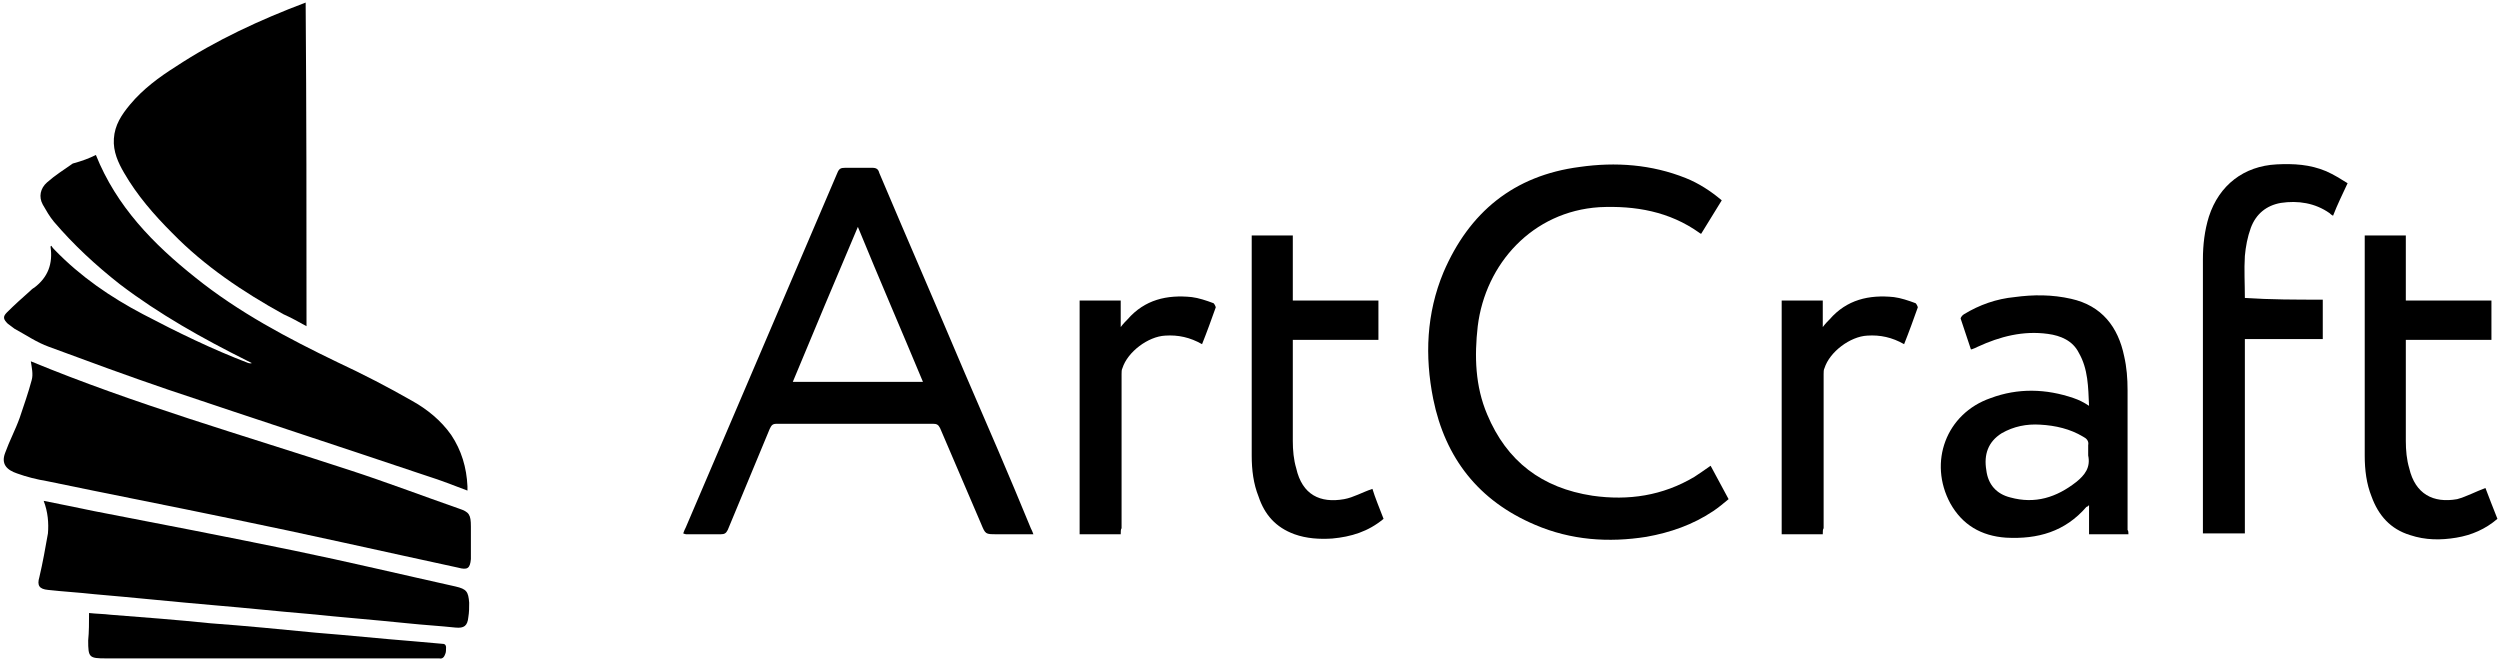 <?xml version="1.0" encoding="UTF-8"?> <svg xmlns="http://www.w3.org/2000/svg" width="292" height="77" viewBox="0 0 292 77" fill="none"> <path d="M11.199 18.1C13.599 24.1 17.899 28.5 22.799 32.4C27.899 36.5 33.599 39.5 39.399 42.3C42.399 43.7 45.299 45.2 48.099 46.8C49.899 47.8 51.499 49.1 52.699 50.8C53.899 52.6 54.499 54.6 54.599 56.8C54.599 57 54.599 57.1 54.599 57.3C52.999 56.7 51.499 56.1 49.899 55.6C39.799 52.2 29.699 48.9 19.599 45.5C14.899 43.9 10.299 42.2 5.699 40.5C4.299 40 2.999 39.1 1.699 38.4C1.399 38.2 1.199 38 0.899 37.8C0.399 37.3 0.299 37 0.799 36.5C1.699 35.6 2.599 34.8 3.499 34C3.599 33.9 3.799 33.7 3.999 33.6C5.599 32.4 6.199 30.8 5.899 28.8L5.999 28.7C6.099 28.9 6.299 29.1 6.399 29.2C9.399 32.3 12.899 34.7 16.699 36.7C20.699 38.8 24.799 40.8 28.999 42.4C29.099 42.4 29.299 42.5 29.399 42.4C29.199 42.3 28.999 42.2 28.799 42.1C23.599 39.5 18.599 36.7 13.999 33.2C11.199 31 8.599 28.6 6.299 25.9C5.799 25.3 5.399 24.6 4.999 23.9C4.499 23 4.699 22 5.499 21.3C6.399 20.5 7.499 19.8 8.499 19.1C9.599 18.8 10.399 18.5 11.199 18.1Z" fill="black"></path> <path d="M35.8 38.1C34.9 37.6 34 37.1 33.1 36.7C28.4 34.1 23.9 31.1 20.1 27.2C18 25.1 16 22.8 14.5 20.2C13.8 19 13.2 17.7 13.3 16.2C13.4 14.6 14.2 13.4 15.2 12.2C16.7 10.4 18.6 9 20.5 7.8C25.2 4.7 30.4 2.3 35.7 0.3C35.8 12.9 35.8 25.4 35.8 38.1Z" fill="black"></path> <path d="M3.6 42.2C15.7 47.2 28.3 50.8 40.8 54.9C45.1 56.3 49.3 57.9 53.6 59.4C54.8 59.8 55 60.1 55 61.5C55 62.8 55 64.1 55 65.3C54.9 66.4 54.6 66.6 53.5 66.3C44.7 64.4 35.9 62.4 27.1 60.6C19.9 59.1 12.7 57.7 5.5 56.2C4.3 56 3.1 55.7 2 55.3C0.8 54.9 0.1 54.2 0.6 52.9C1.1 51.5 1.8 50.2 2.3 48.8C2.8 47.3 3.3 45.9 3.7 44.4C3.9 43.7 3.7 42.9 3.6 42.2Z" fill="black"></path> <path d="M79.8 62.3C79.9 62 80 61.8 80.1 61.6C86 47.8 91.9 34 97.8 20.2C98 19.7 98.2 19.6 98.7 19.6C99.8 19.6 100.8 19.6 101.9 19.6C102.4 19.6 102.6 19.8 102.7 20.2C106 28 109.4 35.8 112.7 43.6C115.3 49.6 117.9 55.6 120.4 61.7C120.5 61.9 120.6 62.1 120.7 62.4C119.2 62.4 117.8 62.4 116.4 62.4C115.1 62.4 115.1 62.4 114.6 61.2C113 57.5 111.4 53.7 109.8 50C109.6 49.6 109.4 49.5 109 49.5C102.9 49.5 96.8 49.5 90.7 49.5C90.2 49.5 90.1 49.7 89.9 50.1C88.3 54 86.6 58 85 61.9C84.8 62.3 84.6 62.4 84.2 62.4C82.8 62.4 81.5 62.4 80.1 62.4C80.2 62.4 80 62.4 79.8 62.3ZM107.8 44.6C105.3 38.6 102.7 32.6 100.2 26.5C97.6 32.6 95.1 38.6 92.6 44.6C97.6 44.6 102.6 44.6 107.8 44.6Z" fill="black"></path> <path d="M199.8 54.4C200.5 55.7 201.2 57 201.9 58.3C201.3 58.8 200.7 59.3 200.1 59.7C197.7 61.3 195.1 62.2 192.3 62.7C187.9 63.4 183.5 63.1 179.3 61.3C172.7 58.5 168.8 53.5 167.4 46.6C166.4 41.6 166.6 36.6 168.6 31.8C171.6 24.8 176.8 20.5 184.5 19.5C188.7 18.9 192.9 19.2 196.9 20.8C198.4 21.4 199.8 22.3 201.1 23.4C200.3 24.7 199.5 26 198.7 27.3C198.6 27.3 198.5 27.2 198.5 27.2C195 24.7 191 24 186.8 24.2C179 24.7 173.5 30.8 172.6 38.1C172.2 41.6 172.3 45.1 173.7 48.4C176 53.9 180.1 57 186 57.9C190.2 58.5 194.2 57.9 197.9 55.7C198.5 55.3 199.1 54.9 199.8 54.4Z" fill="black"></path> <path d="M5.1 58.5C7.1 58.9 9.1 59.3 11 59.7C18.8 61.2 26.5 62.7 34.3 64.3C40.6 65.6 46.9 67.1 53.2 68.5C54.5 68.8 54.7 69.1 54.8 70.4C54.8 71 54.8 71.5 54.7 72.1C54.6 73.1 54.2 73.4 53.2 73.3C51.3 73.1 49.5 73 47.6 72.8C43.7 72.4 39.9 72.1 36 71.7C32.4 71.4 28.7 71 25.1 70.7C20.4 70.3 15.7 69.8 11 69.4C9.2 69.2 7.4 69.1 5.6 68.9C4.6 68.8 4.3 68.4 4.6 67.4C5 65.7 5.3 64 5.6 62.3C5.7 61.1 5.6 59.8 5.1 58.5Z" fill="black"></path> <path d="M248.6 62.4C247 62.4 245.5 62.4 244 62.4C244 61.3 244 60.2 244 59C243.9 59.1 243.8 59.2 243.7 59.2C241.2 62.1 238 63 234.3 62.8C231.4 62.6 229.2 61.3 227.8 58.8C225.2 54 227.3 48.3 232.5 46.5C235.7 45.3 239 45.4 242.2 46.5C242.8 46.7 243.4 47 244 47.4C243.9 45.2 243.9 43.1 242.8 41.2C242.1 39.8 240.7 39.2 239.2 39C236.3 38.6 233.6 39.3 231 40.5C230.8 40.6 230.6 40.7 230.3 40.8C230.3 40.8 230.3 40.8 230.2 40.8C229.8 39.6 229.4 38.4 229 37.2C229 37.1 229.2 36.8 229.4 36.7C231.2 35.6 233.2 34.9 235.3 34.7C237.5 34.4 239.7 34.4 241.9 34.9C245.5 35.7 247.4 38.2 248.1 41.6C248.4 42.9 248.5 44.2 248.5 45.6C248.5 51 248.5 56.5 248.5 61.9C248.6 62 248.6 62.2 248.6 62.4ZM243.9 53.2C243.9 52.8 243.9 52.4 243.9 52C244 51.5 243.7 51.2 243.3 51C241.8 50.1 240.1 49.7 238.3 49.6C236.7 49.5 235.2 49.8 233.8 50.6C232.2 51.6 231.7 53.1 232 54.9C232.2 56.6 233.2 57.7 234.8 58.1C237.7 58.9 240.2 58.1 242.5 56.3C243.5 55.5 244.2 54.6 243.9 53.2C243.9 53.3 243.9 53.3 243.9 53.2Z" fill="black"></path> <path d="M271.3 35C271.3 36.6 271.3 38.1 271.3 39.6C268.3 39.6 265.3 39.6 262.2 39.6C262.2 47.2 262.2 54.7 262.2 62.3C260.6 62.3 259 62.3 257.3 62.3C257.3 62.1 257.3 61.9 257.3 61.7C257.3 51.2 257.3 40.8 257.3 30.3C257.3 28.6 257.5 26.9 258 25.3C259.2 21.6 262.1 19.4 265.9 19.2C267.9 19.1 269.8 19.2 271.7 20C272.6 20.4 273.4 20.9 274.2 21.4C273.6 22.7 273 23.9 272.5 25.2C272.3 25.1 272.2 25 272.1 24.9C270.4 23.7 268.4 23.4 266.4 23.7C264.7 24 263.5 25 262.9 26.6C262.5 27.7 262.3 28.8 262.2 29.9C262.1 31.5 262.2 33.1 262.2 34.8C265.2 35 268.2 35 271.3 35Z" fill="black"></path> <path d="M161.6 60.6C159.8 62.1 157.8 62.7 155.6 62.9C154.1 63 152.6 62.9 151.2 62.4C149 61.6 147.7 60.1 147 58C146.4 56.5 146.2 54.9 146.2 53.2C146.2 44.7 146.2 36.3 146.2 27.8C146.2 27.7 146.2 27.6 146.2 27.5C147.8 27.5 149.4 27.5 151 27.5C151 30 151 32.5 151 35.1C154.4 35.1 157.7 35.1 161 35.1C161 36.6 161 38.1 161 39.7C157.7 39.7 154.4 39.7 151 39.7C151 40 151 40.2 151 40.4C151 44.1 151 47.8 151 51.5C151 52.6 151.1 53.7 151.4 54.7C152.1 57.8 154.2 58.8 157 58.3C158.1 58.1 159.1 57.5 160.3 57.1C160.6 58.1 161.1 59.3 161.6 60.6Z" fill="black"></path> <path d="M290.3 57C290.7 58.1 291.2 59.3 291.7 60.6C290.3 61.8 288.7 62.5 286.9 62.8C285.1 63.1 283.3 63.1 281.5 62.5C279.2 61.8 277.8 60.2 277 58C276.4 56.5 276.2 54.9 276.2 53.2C276.2 44.7 276.2 36.3 276.2 27.8C276.2 27.7 276.2 27.6 276.2 27.5C277.8 27.5 279.4 27.5 281 27.5C281 30 281 32.5 281 35.1C284.4 35.1 287.7 35.1 291 35.1C291 36.6 291 38.1 291 39.7C287.7 39.7 284.4 39.7 281 39.7C281 40 281 40.2 281 40.4C281 44.1 281 47.8 281 51.5C281 52.6 281.1 53.7 281.4 54.7C282.1 57.7 284.2 58.8 287 58.3C288.1 58 289.2 57.4 290.3 57Z" fill="black"></path> <path d="M130.9 62.4C129.2 62.4 127.7 62.4 126.1 62.4C126.1 53.3 126.1 44.2 126.1 35.1C127.7 35.1 129.3 35.1 130.9 35.1C130.9 36.1 130.9 37 130.9 38.2C131.2 37.8 131.5 37.5 131.7 37.3C133.7 35 136.3 34.4 139.2 34.7C140 34.8 140.9 35.1 141.7 35.4C141.8 35.4 142 35.8 142 35.9C141.5 37.3 141 38.7 140.4 40.2C139 39.4 137.6 39.1 136.1 39.2C134.1 39.3 131.7 41.1 131.1 43C131 43.2 131 43.4 131 43.7C131 49.7 131 55.7 131 61.7C130.9 61.8 130.9 62.1 130.9 62.4Z" fill="black"></path> <path d="M212.9 62.4C211.2 62.4 209.7 62.4 208.1 62.4C208.1 53.3 208.1 44.2 208.1 35.1C209.7 35.1 211.3 35.1 212.9 35.1C212.9 36.1 212.9 37 212.9 38.2C213.2 37.8 213.5 37.5 213.7 37.3C215.7 35 218.3 34.4 221.2 34.7C222 34.8 222.9 35.1 223.7 35.4C223.8 35.4 224 35.8 224 35.9C223.5 37.3 223 38.7 222.4 40.2C221 39.4 219.6 39.1 218.1 39.2C216.1 39.3 213.7 41.1 213.1 43C213 43.2 213 43.4 213 43.7C213 49.7 213 55.7 213 61.7C212.9 61.8 212.9 62.1 212.9 62.4Z" fill="black"></path> <path d="M10.4 71.6C11.3 71.7 12.1 71.7 12.9 71.8C16.8 72.1 20.7 72.4 24.6 72.8C28.7 73.1 32.8 73.5 36.9 73.9C40.7 74.2 44.5 74.6 48.3 74.9C49.4 75 50.6 75.1 51.7 75.2C52 75.2 52.1 75.4 52.1 75.6C52.1 75.9 52.1 76.2 52 76.4C51.9 76.7 51.7 77 51.3 76.9C51.2 76.9 51.1 76.9 51 76.9C38.1 76.9 25.3 76.9 12.4 76.9C10.4 76.9 10.3 76.8 10.3 74.8C10.4 73.8 10.4 72.7 10.4 71.6Z" fill="black"></path> </svg> 
